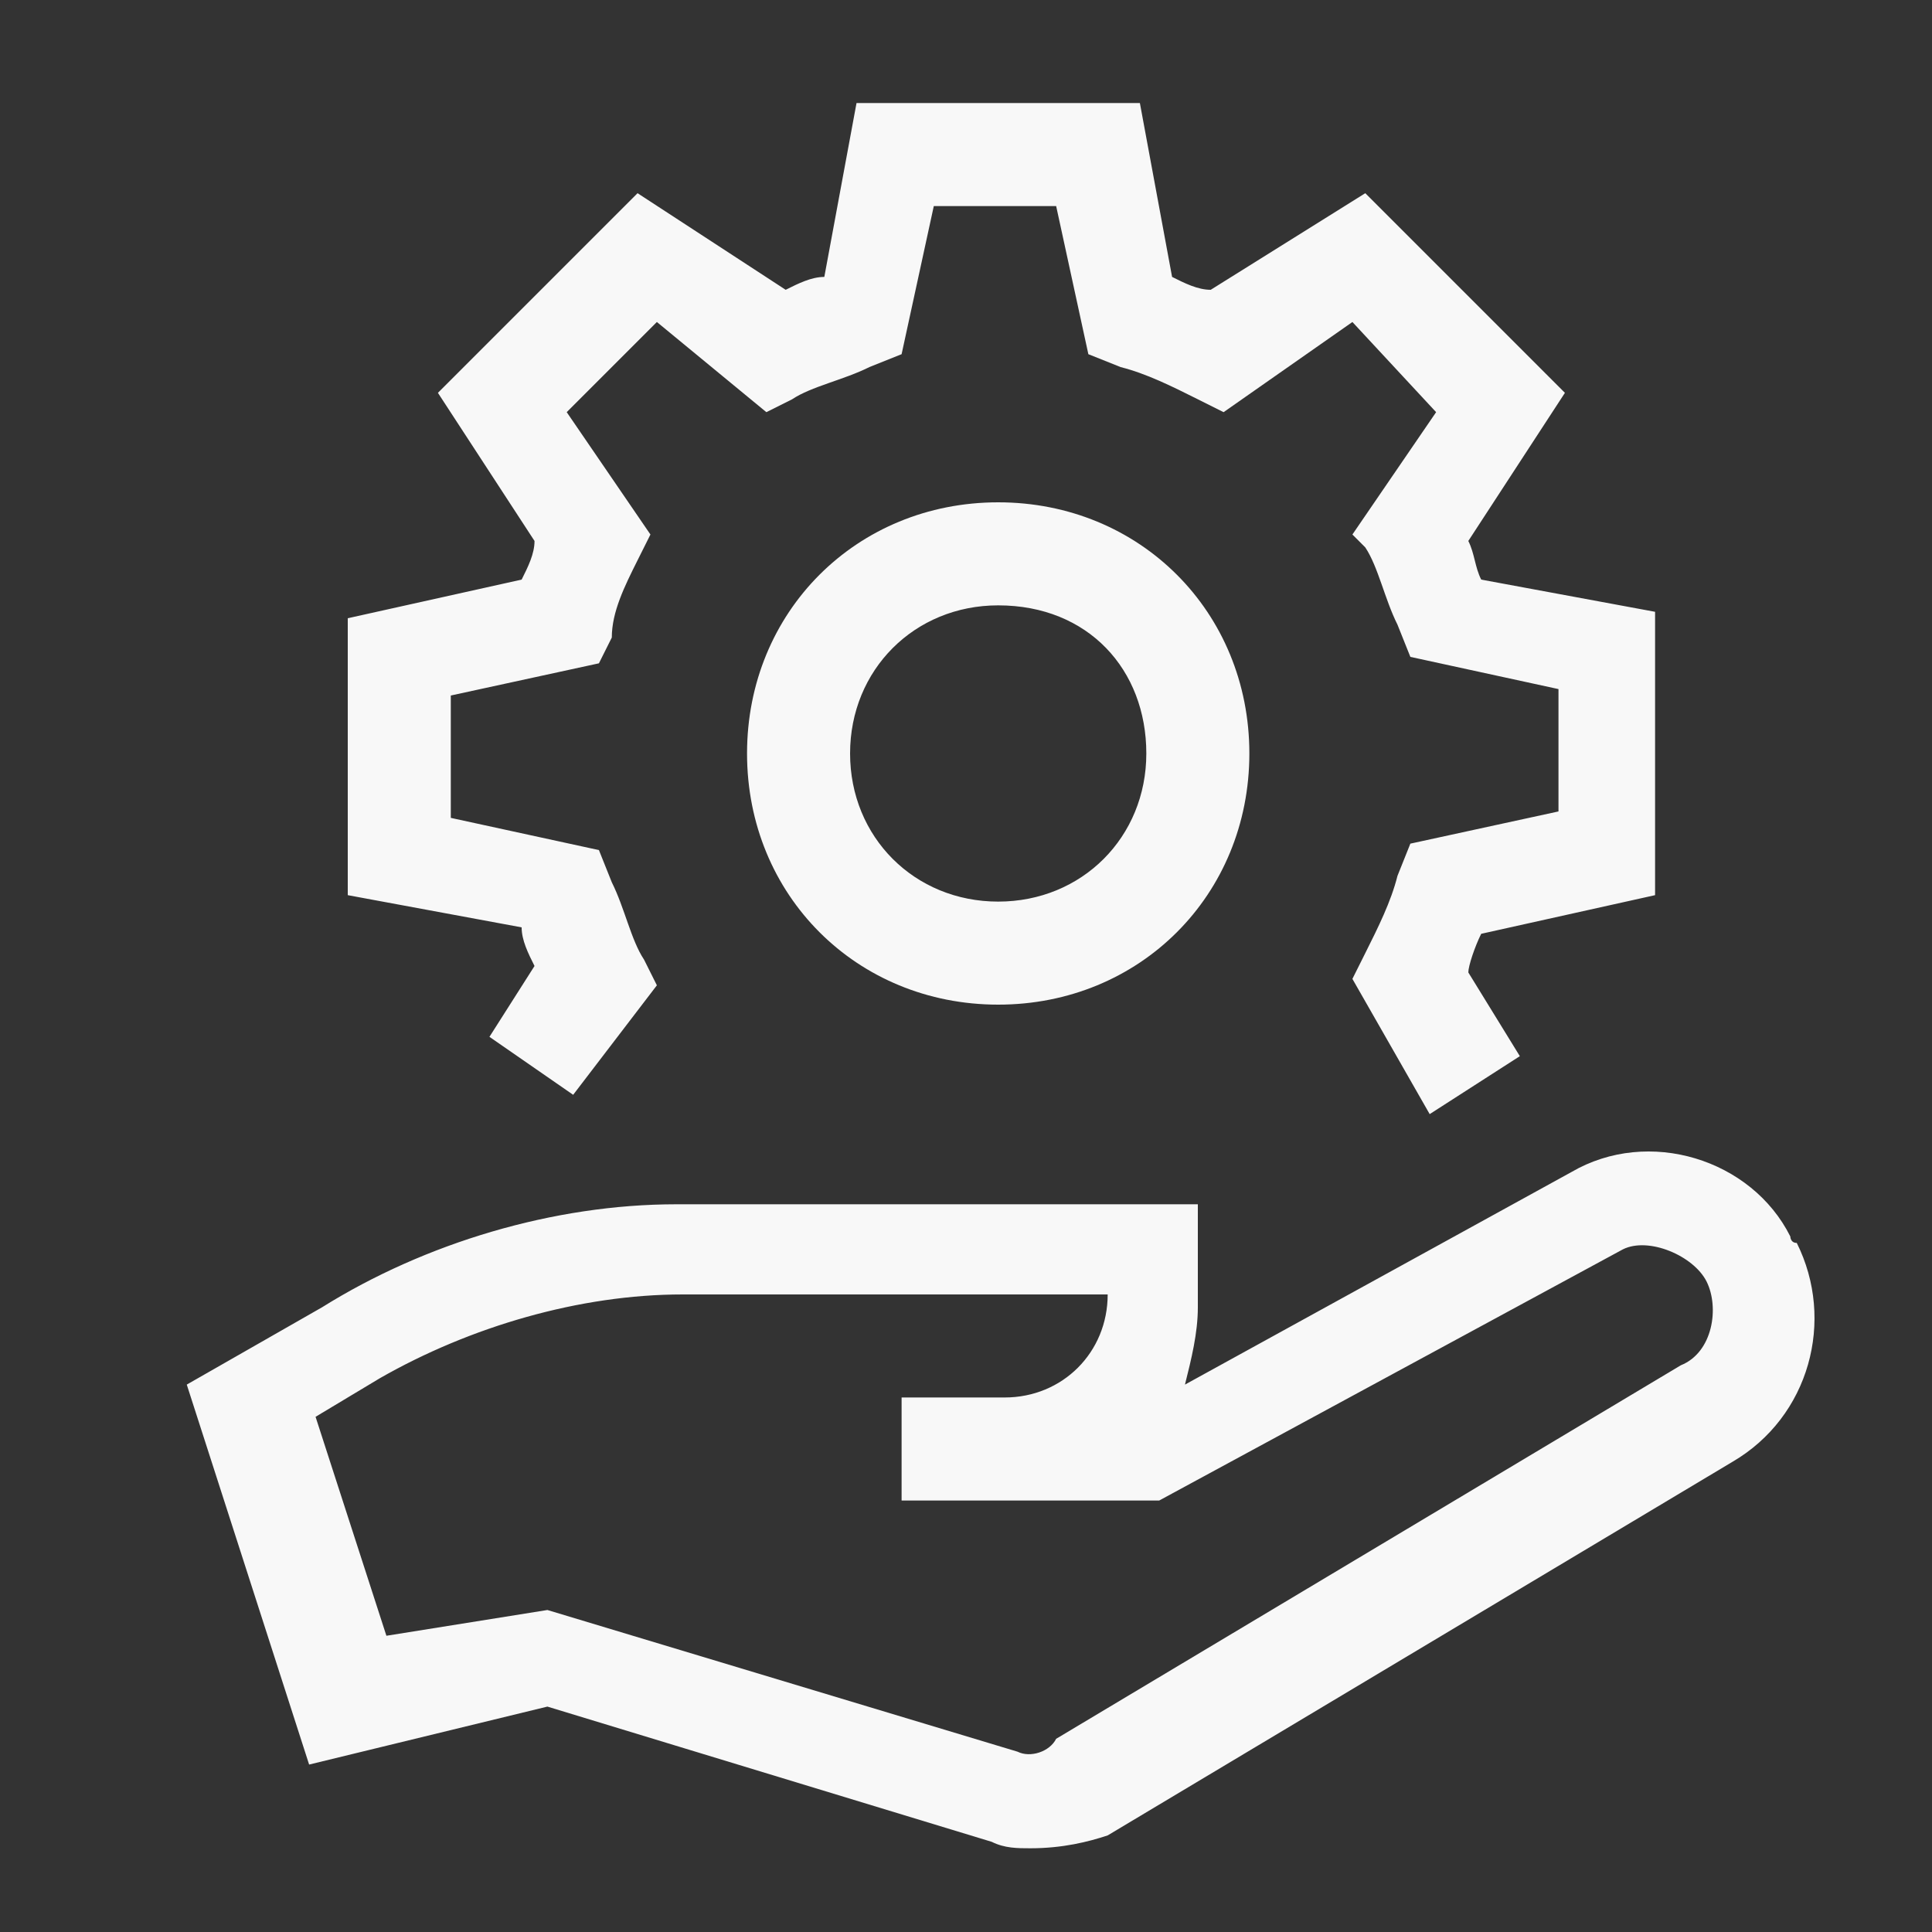 <svg xmlns="http://www.w3.org/2000/svg" xml:space="preserve" id="Layer_1" x="0" y="0" style="enable-background:new 0 0 30 30" version="1.1" viewBox="0 0 30 30"><rect x="0" y="0" width="30" height="30" fill="#333333" stroke="none"/><style type="text/css">.st0{fill:#f8f8f8}</style><path d="M22.2 17.3 21 15.2l.2-.4c.2-.4.4-.8.5-1.2l.2-.5 2.3-.5v-1.9l-2.3-.5-.2-.5c-.2-.4-.3-.9-.5-1.2l-.2-.2 1.3-1.9L21 5l-2 1.4-.4-.2c-.4-.2-.8-.4-1.2-.5l-.5-.2-.5-2.3h-1.9L14 5.5l-.5.2c-.4.2-.9.3-1.2.5l-.4.2L10.2 5 8.8 6.4l1.3 1.9-.2.4c-.2.4-.4.8-.4 1.2l-.2.4-2.3.5v1.9l2.3.5.2.5c.2.4.3.9.5 1.2l.2.4L8.9 17l-1.3-.9.7-1.1c-.1-.2-.2-.4-.2-.6l-2.7-.5V9.6L8.1 9c.1-.2.2-.4.2-.6L6.8 6.1 9.9 3l2.3 1.5c.2-.1.4-.2.6-.2l.5-2.7h4.4l.5 2.7c.2.1.4.2.6.2L21.2 3l3.1 3.1-1.5 2.3c.1.2.1.4.2.6l2.7.5v4.4l-2.7.6c-.1.2-.2.5-.2.6l.8 1.3-1.4.9zm-6.7-1.7c-2.2 0-3.9-1.7-3.9-3.9s1.7-3.9 3.9-3.9 3.9 1.7 3.9 3.9-1.7 3.9-3.9 3.9zm0-6.2c-1.3 0-2.3 1-2.3 2.3s1 2.3 2.3 2.3c1.3 0 2.3-1 2.3-2.3s-.9-2.3-2.3-2.3zm.5 19.3c-.2 0-.4 0-.6-.1l-6.9-2.1-3.7.9-1.9-5.9L5 20.3c1.6-1 3.6-1.6 5.5-1.6h8.1v1.6c0 .4-.1.8-.2 1.2l6-3.3c1.2-.7 2.8-.2 3.4 1 0 0 0 .1.1.1.6 1.2.2 2.7-1 3.4l-9.7 5.8c-.3.1-.7.2-1.2.2zM8.5 25l7.3 2.2c.2.1.5 0 .6-.2l9.7-5.8c.5-.2.6-.9.4-1.3s-.9-.7-1.3-.5L18 23.3h-4v-1.6h1.6c.9 0 1.6-.7 1.6-1.6h-6.6c-1.6 0-3.3.5-4.7 1.3l-1 .6L6 25.4l2.5-.4z" class="st0"/></svg>